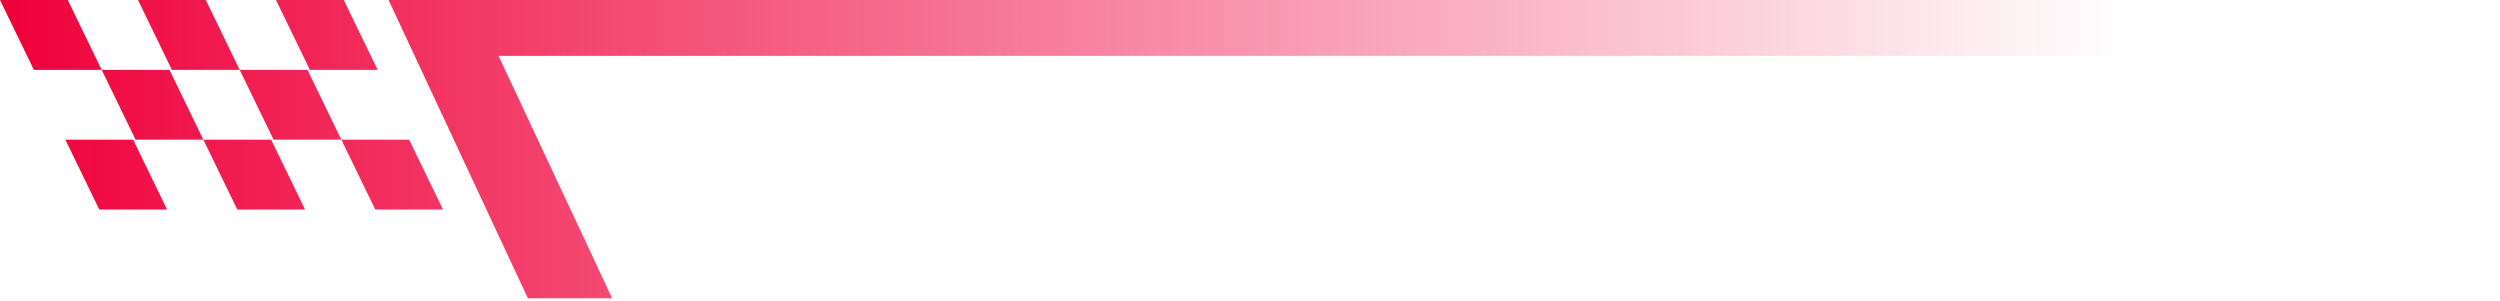 <svg width="341" height="41" viewBox="0 0 341 41" fill="none" xmlns="http://www.w3.org/2000/svg">
<path d="M53 0L72 40.682H83.5L68 7.62H340.264L336.5 0H53Z" fill="url(#paint0_linear_474_10096)"/>
<path d="M4.623 9.526H13.869L9.246 0H0L4.623 9.526Z" fill="url(#paint1_linear_474_10096)"/>
<path d="M13.539 28.577H22.785L18.162 19.051H8.916L13.539 28.577Z" fill="url(#paint2_linear_474_10096)"/>
<path d="M23.446 9.526H32.692L28.069 0H18.823L23.446 9.526Z" fill="url(#paint3_linear_474_10096)"/>
<path d="M32.362 28.577H41.608L36.985 19.051H27.738L32.362 28.577Z" fill="url(#paint4_linear_474_10096)"/>
<path d="M42.268 9.526H51.514L46.891 0H37.645L42.268 9.526Z" fill="url(#paint5_linear_474_10096)"/>
<path d="M51.184 28.577H60.43L55.807 19.051H46.561L51.184 28.577Z" fill="url(#paint6_linear_474_10096)"/>
<path d="M37.315 19.051H46.561L41.938 9.526H32.692L37.315 19.051Z" fill="url(#paint7_linear_474_10096)"/>
<path d="M18.492 19.051H27.738L23.116 9.526H13.869L18.492 19.051Z" fill="url(#paint8_linear_474_10096)"/>
<defs>
<linearGradient id="paint0_linear_474_10096" x1="0" y1="14.765" x2="290.264" y2="14.765" gradientUnits="userSpaceOnUse">
<stop stop-color="#EF003A"/>
<stop offset="1" stop-color="#EF003A" stop-opacity="0"/>
</linearGradient>
<linearGradient id="paint1_linear_474_10096" x1="0" y1="14.765" x2="290.264" y2="14.765" gradientUnits="userSpaceOnUse">
<stop stop-color="#EF003A"/>
<stop offset="1" stop-color="#EF003A" stop-opacity="0"/>
</linearGradient>
<linearGradient id="paint2_linear_474_10096" x1="0" y1="14.765" x2="290.264" y2="14.765" gradientUnits="userSpaceOnUse">
<stop stop-color="#EF003A"/>
<stop offset="1" stop-color="#EF003A" stop-opacity="0"/>
</linearGradient>
<linearGradient id="paint3_linear_474_10096" x1="0" y1="14.765" x2="290.264" y2="14.765" gradientUnits="userSpaceOnUse">
<stop stop-color="#EF003A"/>
<stop offset="1" stop-color="#EF003A" stop-opacity="0"/>
</linearGradient>
<linearGradient id="paint4_linear_474_10096" x1="0" y1="14.765" x2="290.264" y2="14.765" gradientUnits="userSpaceOnUse">
<stop stop-color="#EF003A"/>
<stop offset="1" stop-color="#EF003A" stop-opacity="0"/>
</linearGradient>
<linearGradient id="paint5_linear_474_10096" x1="0" y1="14.765" x2="290.264" y2="14.765" gradientUnits="userSpaceOnUse">
<stop stop-color="#EF003A"/>
<stop offset="1" stop-color="#EF003A" stop-opacity="0"/>
</linearGradient>
<linearGradient id="paint6_linear_474_10096" x1="0" y1="14.765" x2="290.264" y2="14.765" gradientUnits="userSpaceOnUse">
<stop stop-color="#EF003A"/>
<stop offset="1" stop-color="#EF003A" stop-opacity="0"/>
</linearGradient>
<linearGradient id="paint7_linear_474_10096" x1="0" y1="14.765" x2="290.264" y2="14.765" gradientUnits="userSpaceOnUse">
<stop stop-color="#EF003A"/>
<stop offset="1" stop-color="#EF003A" stop-opacity="0"/>
</linearGradient>
<linearGradient id="paint8_linear_474_10096" x1="0" y1="14.765" x2="290.264" y2="14.765" gradientUnits="userSpaceOnUse">
<stop stop-color="#EF003A"/>
<stop offset="1" stop-color="#EF003A" stop-opacity="0"/>
</linearGradient>
</defs>
</svg>
